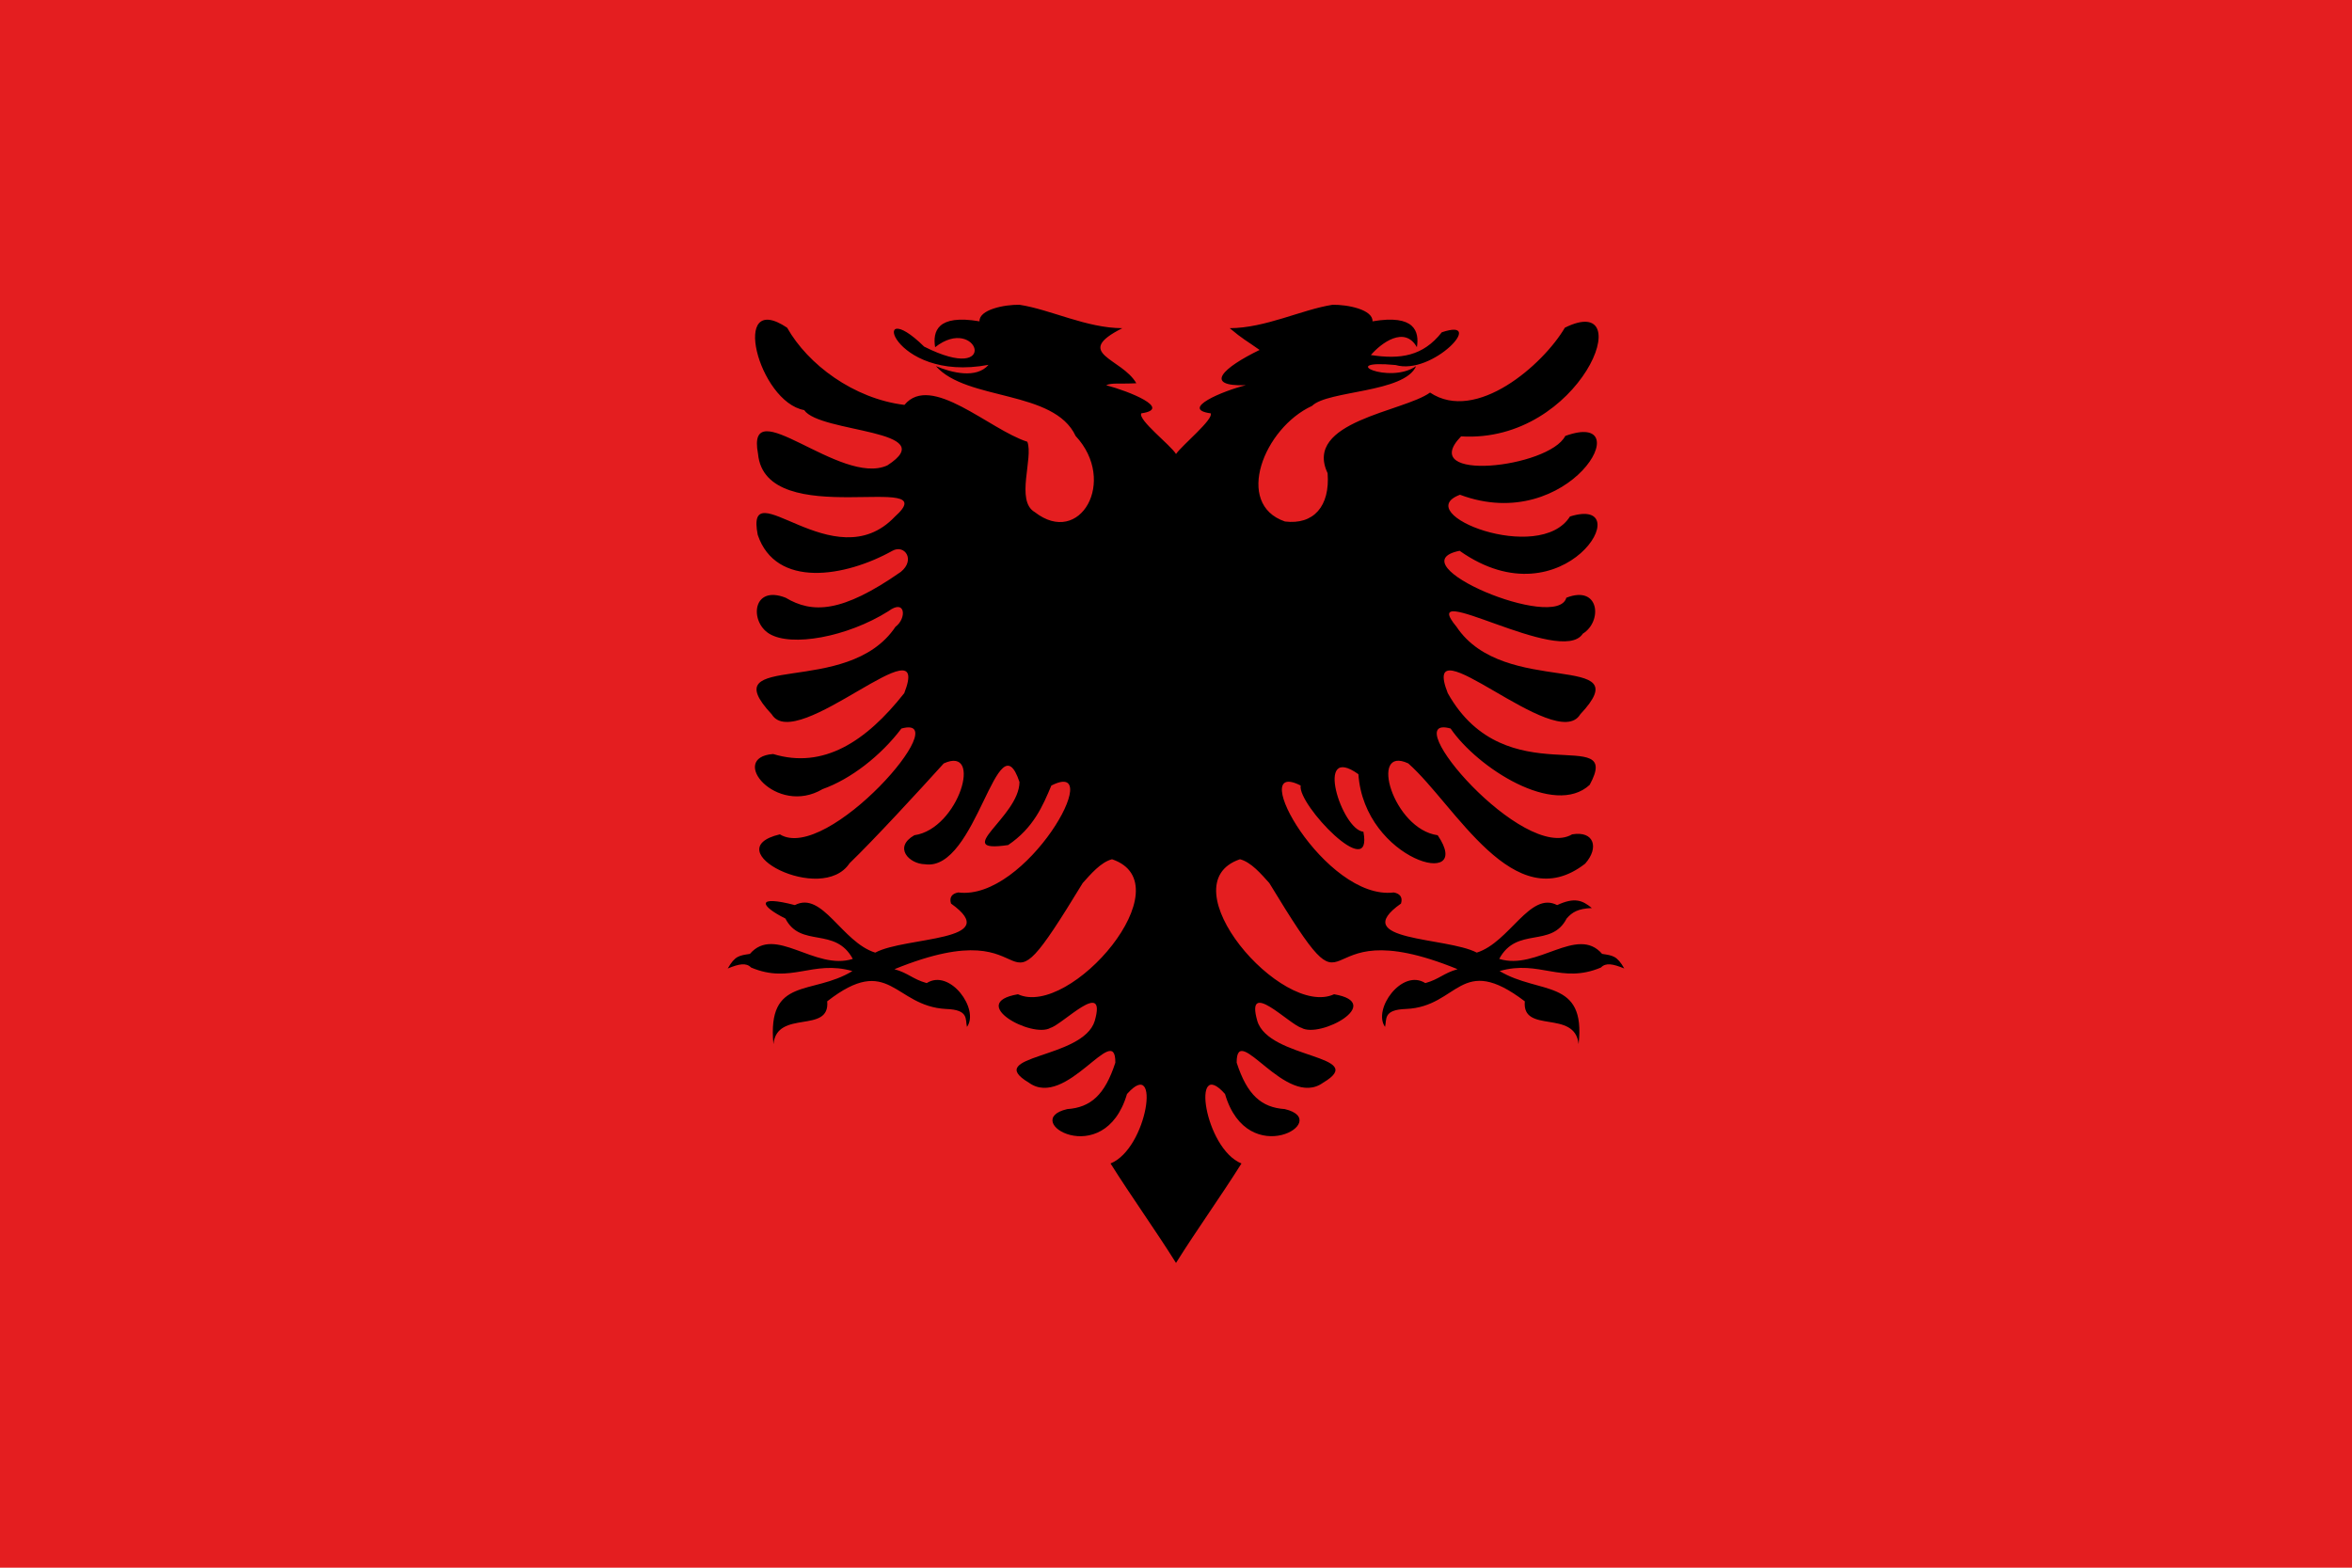 <?xml version="1.0" encoding="utf-8"?>
<!-- Generator: Adobe Illustrator 26.0.1, SVG Export Plug-In . SVG Version: 6.00 Build 0)  -->
<svg version="1.1" id="Layer_1" xmlns="http://www.w3.org/2000/svg" xmlns:xlink="http://www.w3.org/1999/xlink" x="0px" y="0px"
	 viewBox="0 0 600 400" enable-background="new 0 0 600 400" xml:space="preserve">
<g>
	<rect fill="#E41E20" width="600" height="400"/>
</g>
<path fill-rule="evenodd" clip-rule="evenodd" d="M260.074,77.763c-3.886-0.063-10.344,1.242-10.199,4.226
	c-10.832-1.855-11.961,2.617-11.324,6.602c10.848-8.525,16.911,9.796-2.802-0.155c-14.381-14.107-8.556,9.391,16.428,4.652
	c-3.099,3.62-9.451,2.002-13.427,0.327c7.841,8.92,30.142,6.006,35.646,17.828c10.717,11.475,1.12,28.423-10.42,19.423
	c-4.99-2.851-0.295-13.868-1.899-17.95c-9.692-3.101-24.565-17.617-31.35-9.406c-12.969-1.574-24.664-10.351-29.926-19.695
	c-14.684-9.83-7.338,18.908,4.349,21.021c4.027,5.897,35.448,4.915,21.227,14.104c-11.944,5.507-36.152-19.5-33.003-2.951
	c1.884,20.189,48.402,3.998,34.9,16.052c-15.51,16.358-38.297-12.291-34.975,4.624c4.61,13.701,22.243,10.826,34.348,4.076
	c3.118-1.738,5.946,2.305,2.153,5.375c-15.059,10.52-22.586,10.641-29.375,6.598c-8.504-3.352-9.25,6.078-4.199,9.175
	c5.609,3.446,19.894,0.864,30.375-5.722c4.492-3.34,4.695,1.883,1.847,3.949c-12.275,18.396-46.999,5.83-31.575,22.347
	c6.242,10.268,41.268-24.415,33.803-5.401c-9.771,12.396-20.67,19.426-33.45,15.527c-11.611,0.866,0.797,15.974,12.625,8.95
	c7.149-2.532,14.828-8.482,20.098-15.45c14.431-4.013-18.978,34.444-31,26.996c-16.568,3.912,10.691,18.11,17.776,7.375
	c6.134-5.91,17.869-18.645,24.025-25.469c10.162-4.696,3.864,16.702-7.5,18.321c-5.395,3.081-1.344,7.324,2.699,7.402
	c13.229,2.004,18.523-37.822,24.125-20.975c-0.072,8.956-17.706,18.262-2.898,16.077c6.488-4.376,8.855-10.032,11.023-15.177
	c14.351-7.367-6.396,29.516-23.752,27.274c-1.463,0.262-2.357,1.129-1.845,2.828c13.72,9.776-11.629,8.368-19.328,12.525
	c-8.528-2.665-13.461-15.804-20.499-12.129c-10.044-2.614-8.917,0.208-2.421,3.426c3.92,7.61,12.675,1.971,17.196,10.306
	c-9.693,3.087-19.852-8.725-26.248-1.279c-2.68,0.413-3.817,0.471-5.653,3.725c2.887-1.183,4.7-1.539,5.954-0.25
	c10.13,4.295,15.65-2.005,25.847,0.906c-10.284,6.307-21.78,1.246-20.148,18.645c0.931-8.968,14.488-2.502,13.722-10.926
	c15.906-12.387,16.992,1.226,30.278,1.954c5.942,0.183,4.891,2.62,5.376,4.574c3.235-4.468-4.343-14.964-10.277-11.177
	c-3.641-1.034-4.598-2.519-8.223-3.55c40.506-16.51,23.676,18.035,48.021-21.978c2.041-2.264,4.619-5.327,7.479-6.073
	c18.766,6.357-10.649,40.621-23.997,34.447c-13.074,2.245,3.575,11.311,8.298,8.58c3.213-0.958,14.405-12.689,11.298-1.798
	c-2.951,9.844-28.699,8.653-16.828,15.771c9.552,6.926,22.178-15.983,22.077-5.098c-2.669,8.252-6.317,11.439-12.274,11.849
	c-12.444,2.876,9.39,16.014,15.248-3.849c8.716-9.867,5.276,13.889-4.199,17.722c5.275,8.406,11.42,16.949,16.701,25.378
	c5.281-8.429,11.426-16.972,16.699-25.375c-9.444-3.804-12.933-27.616-4.197-17.729c5.798,19.809,27.694,6.783,15.25,3.851
	c-5.959-0.407-9.607-3.594-12.275-11.848c-0.077-10.863,12.534,12.026,22.074,5.098c11.932-7.081-13.917-5.956-16.821-15.772
	c-3.083-10.885,8.032,0.836,11.292,1.8c4.693,2.733,21.401-6.333,8.302-8.578c-13.33,6.163-42.782-28.077-24.003-34.45
	c2.863,0.749,5.441,3.812,7.48,6.077c24.254,39.94,7.689,5.497,48.023,21.977c-3.625,1.031-4.582,2.516-8.222,3.551
	c-5.96-3.787-13.486,6.702-10.279,11.171c0.486-1.949-0.565-4.386,5.376-4.574c13.476-0.581,13.763-14.505,30.278-1.945
	c-0.771,8.42,12.794,1.954,13.722,10.922c1.904-16.859-10.051-12.579-20.15-18.649c10.203-2.931,15.7,3.373,25.849-0.899
	c1.254-1.292,3.067-0.936,5.954,0.247c-1.836-3.254-2.973-3.312-5.653-3.726c-6.354-7.378-16.585,4.333-26.25,1.274
	c4.52-8.362,13.27-2.691,17.201-10.295c1.377-1.603,2.909-2.545,6.424-2.678c-2.433-2.035-4.461-2.777-8.847-0.75
	c-6.952-3.616-12.103,9.478-20.502,12.123c-7.687-4.038-33.053-2.841-19.328-12.519c0.512-1.701-0.382-2.568-1.847-2.826
	c-17.495,2.135-38.042-34.634-23.748-27.282c-0.873,4.801,18.549,25.102,16.002,11.781c-5.516-0.434-12.679-22.829-1.279-14.678
	c1.525,22.093,29.813,29.698,20.228,15.575c-11.377-1.546-17.649-23.092-7.503-18.325c12.032,10.662,26.937,39.751,45.124,25.577
	c3.594-4.048,2.313-8.434-3.324-7.477c-12.333,7.318-45.322-31.036-31-27.004c6.831,10.02,26.513,22.662,35.473,14.38
	c8.68-15.949-21.408,3.016-36.198-23.402c-7.504-18.993,27.678,15.686,33.799,5.398c15.465-16.462-19.367-4.001-31.572-22.346
	c-10.591-12.76,26.751,10.352,32.22,1.772c5.051-3.094,4.305-12.524-4.199-9.172c-2.384,8.676-43.758-8.652-27.224-11.977
	c26.804,18.932,46.216-14.414,28.15-8.751c-7.788,12.342-41.013-0.729-28.054-5.549c28.038,10.513,46.277-22.034,26.854-15.002
	c-4.176,8.171-38.053,11.941-26.577,0.105c30.575,1.877,45.868-37.32,26.474-27.73c-5.521,9.417-22.624,24.419-34.395,16.555
	c-6.691,4.884-32.393,7.336-26.127,20.572c0.645,8.466-3.599,13.216-10.873,12.327c-13.041-4.44-5.359-23.874,6.899-29.499
	c4.017-3.985,23.578-3.278,26.551-10.148c-6.832,4.785-20.711-1.749-5.251-0.279c9.466,2.761,23.374-12.269,11.801-8.351
	c-4.819,6.118-10.572,6.954-18.101,5.805c2.644-3.07,8.629-7.546,11.75-2c0.637-3.985-0.492-8.457-11.324-6.602
	c0.145-2.984-6.312-4.289-10.199-4.226c-7.953,1.26-17.082,5.932-26.227,5.975c3.461,2.908,4.141,3.072,7.625,5.552
	c-9.254,4.491-14.524,9.359-3.5,8.999c-5.858,1.437-16.986,6.097-8.973,7.177c0.754,1.546-7.343,8.172-8.851,10.375
	c-1.368-2.274-9.772-8.711-8.854-10.375c8.005-1.163-3.131-5.649-8.97-7.177c1.566-0.668,3.086-0.277,7.699-0.5
	c-3.663-6.423-16.411-7.574-3.572-14.05C277.11,83.7,268.067,78.994,260.074,77.763L260.074,77.763z"/>
</svg>
